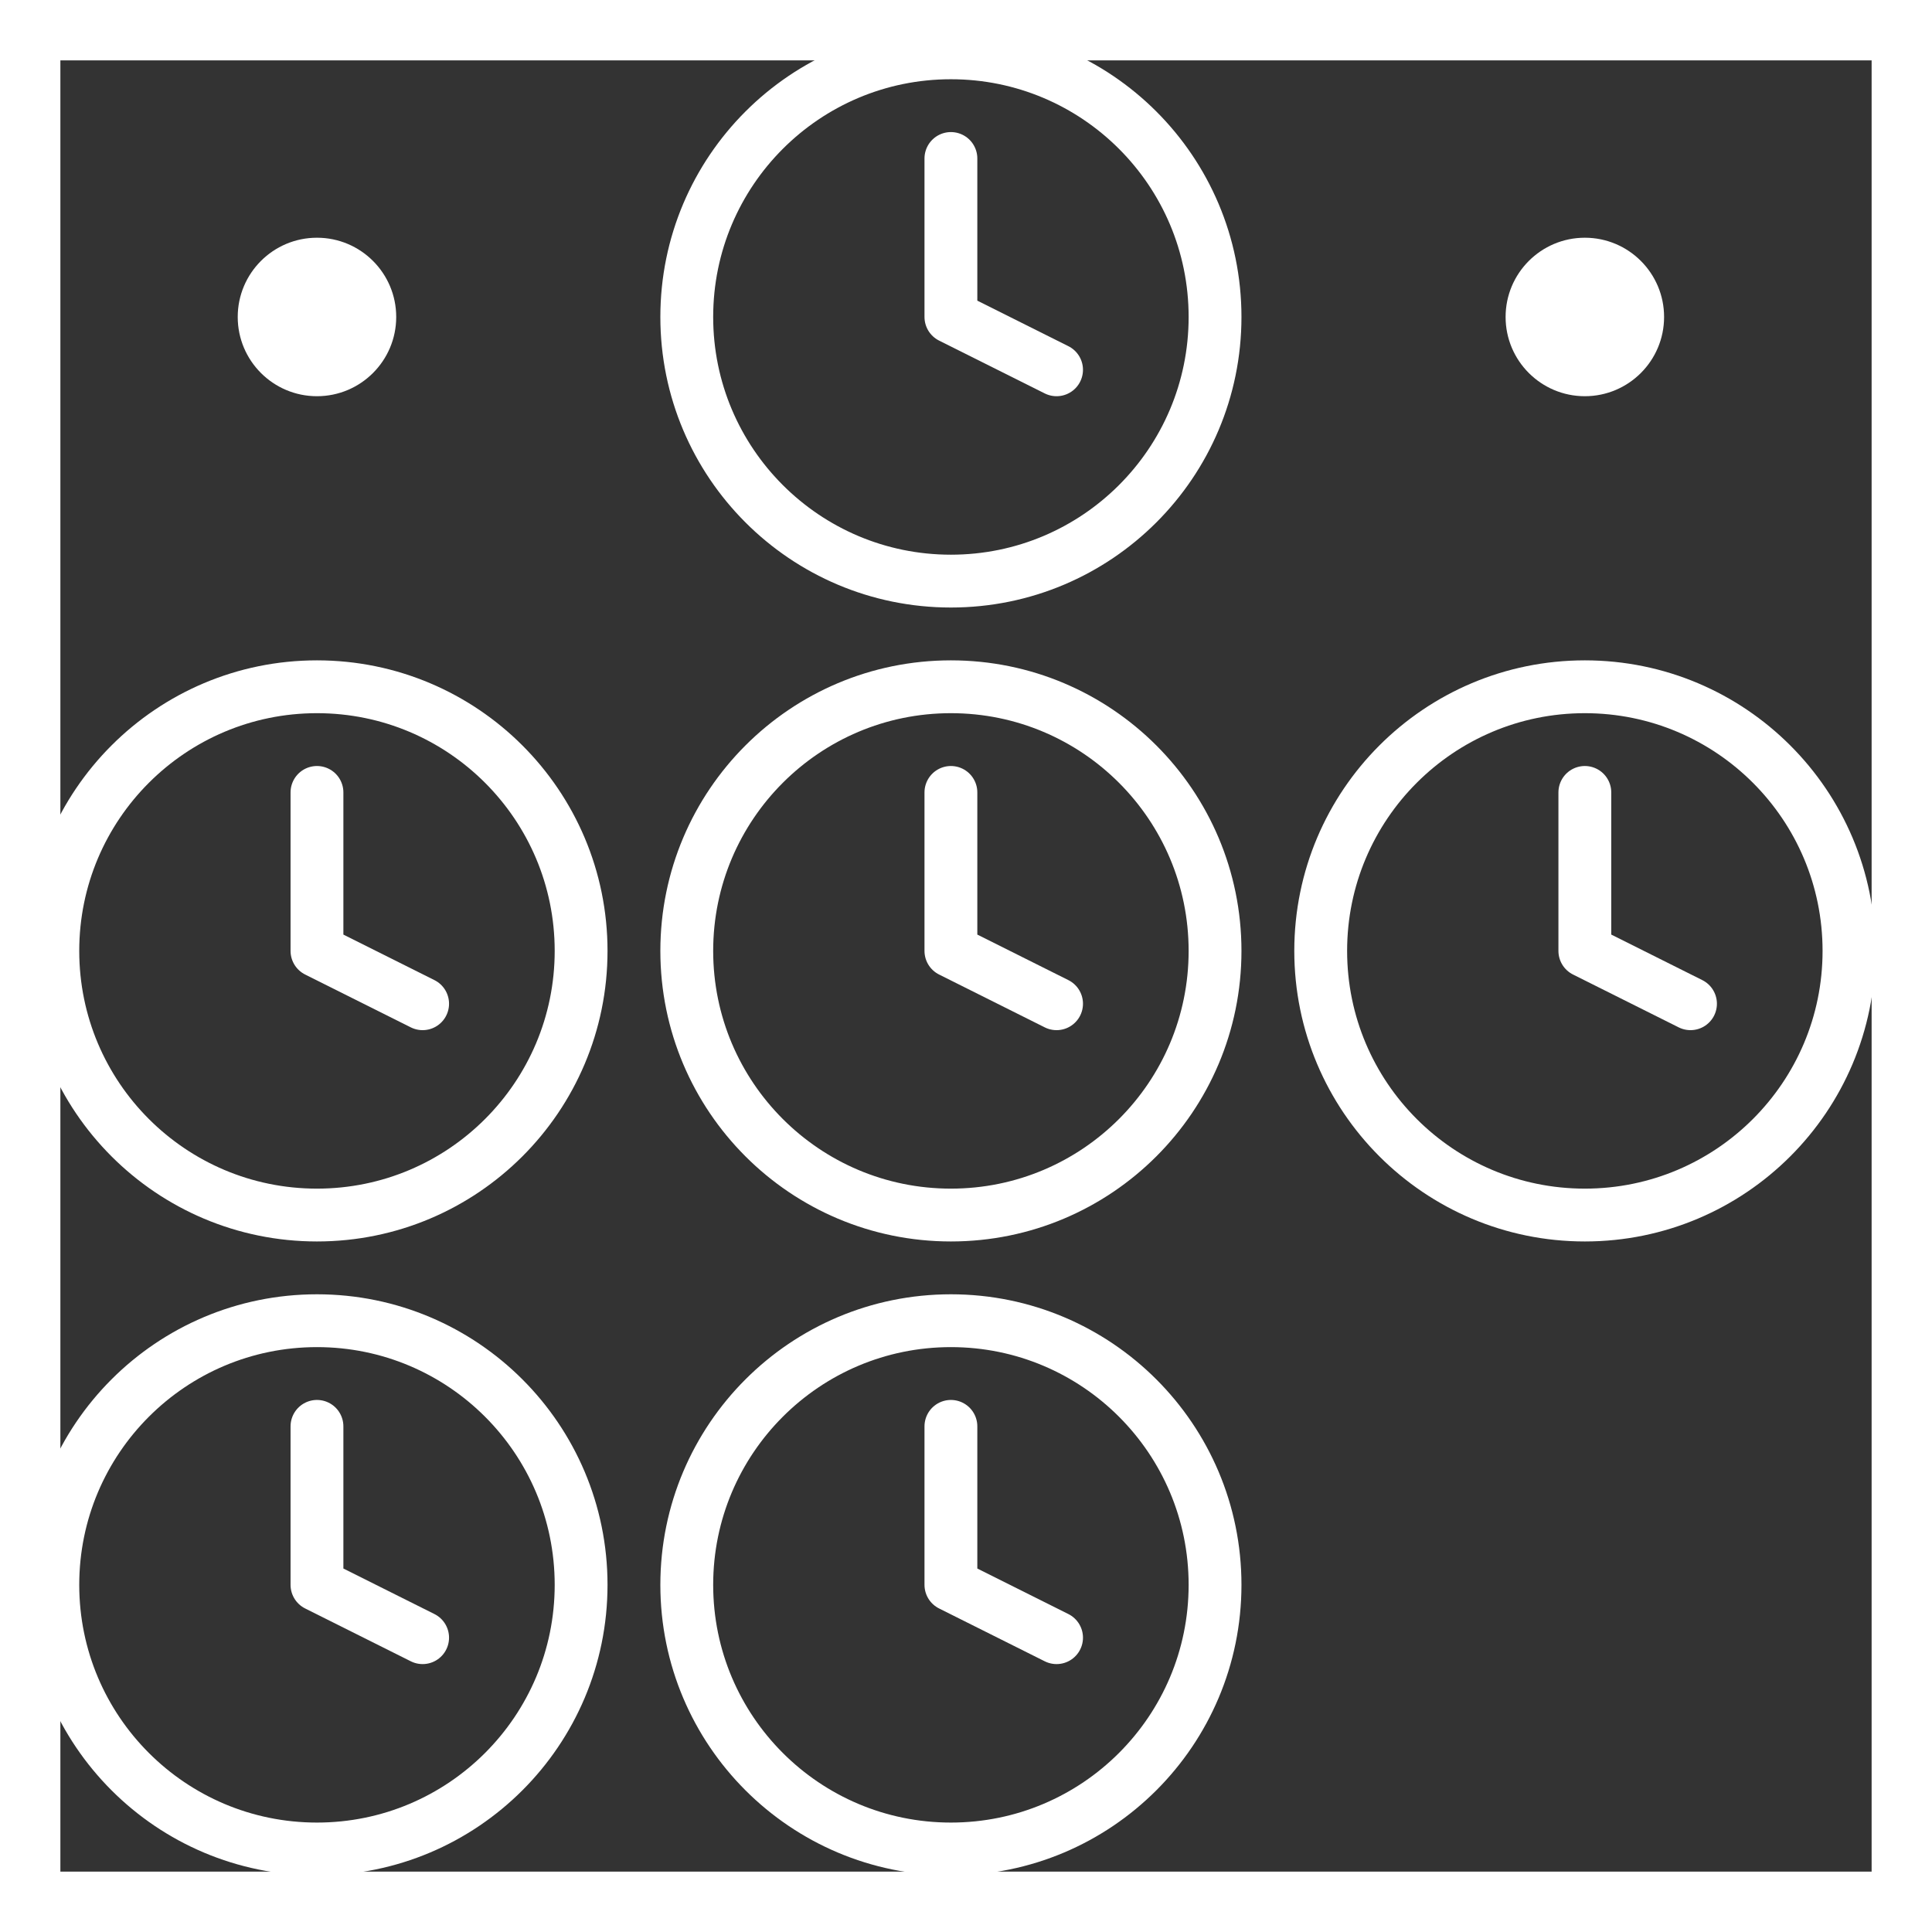 <svg xmlns="http://www.w3.org/2000/svg" width="48" height="48" fill="#fff" color="#fff" viewBox="0 0 64 64"><rect x="0" y="0" width="64" height="64" fill="#333333" stroke="none"/><symbol id="b" fill="none" stroke="currentColor" stroke-width="2" class="inline-block" viewBox="0 0 24 24"><circle cx="12" cy="12" r="10"/><path stroke-linecap="round" stroke-linejoin="round" d="M12 6v6l4 2"/></symbol><symbol id="a" viewBox="0 0 32 32"><circle cx="16" cy="16" r="4"/></symbol><use width="21" height="21" href="#a"/><use width="21" height="21" x="21" href="#b"/><use width="21" height="21" x="42" href="#a"/><use width="21" height="21" y="21" href="#b"/><use width="21" height="21" x="21" y="21" href="#b"/><use width="21" height="21" x="42" y="21" href="#b"/><use width="21" height="21" y="42" href="#b"/><use width="21" height="21" x="21" y="42" href="#b"/><path fill="none" stroke="#ffffff40" stroke-width="4" d="M0 0h64v64H0z"/></svg>